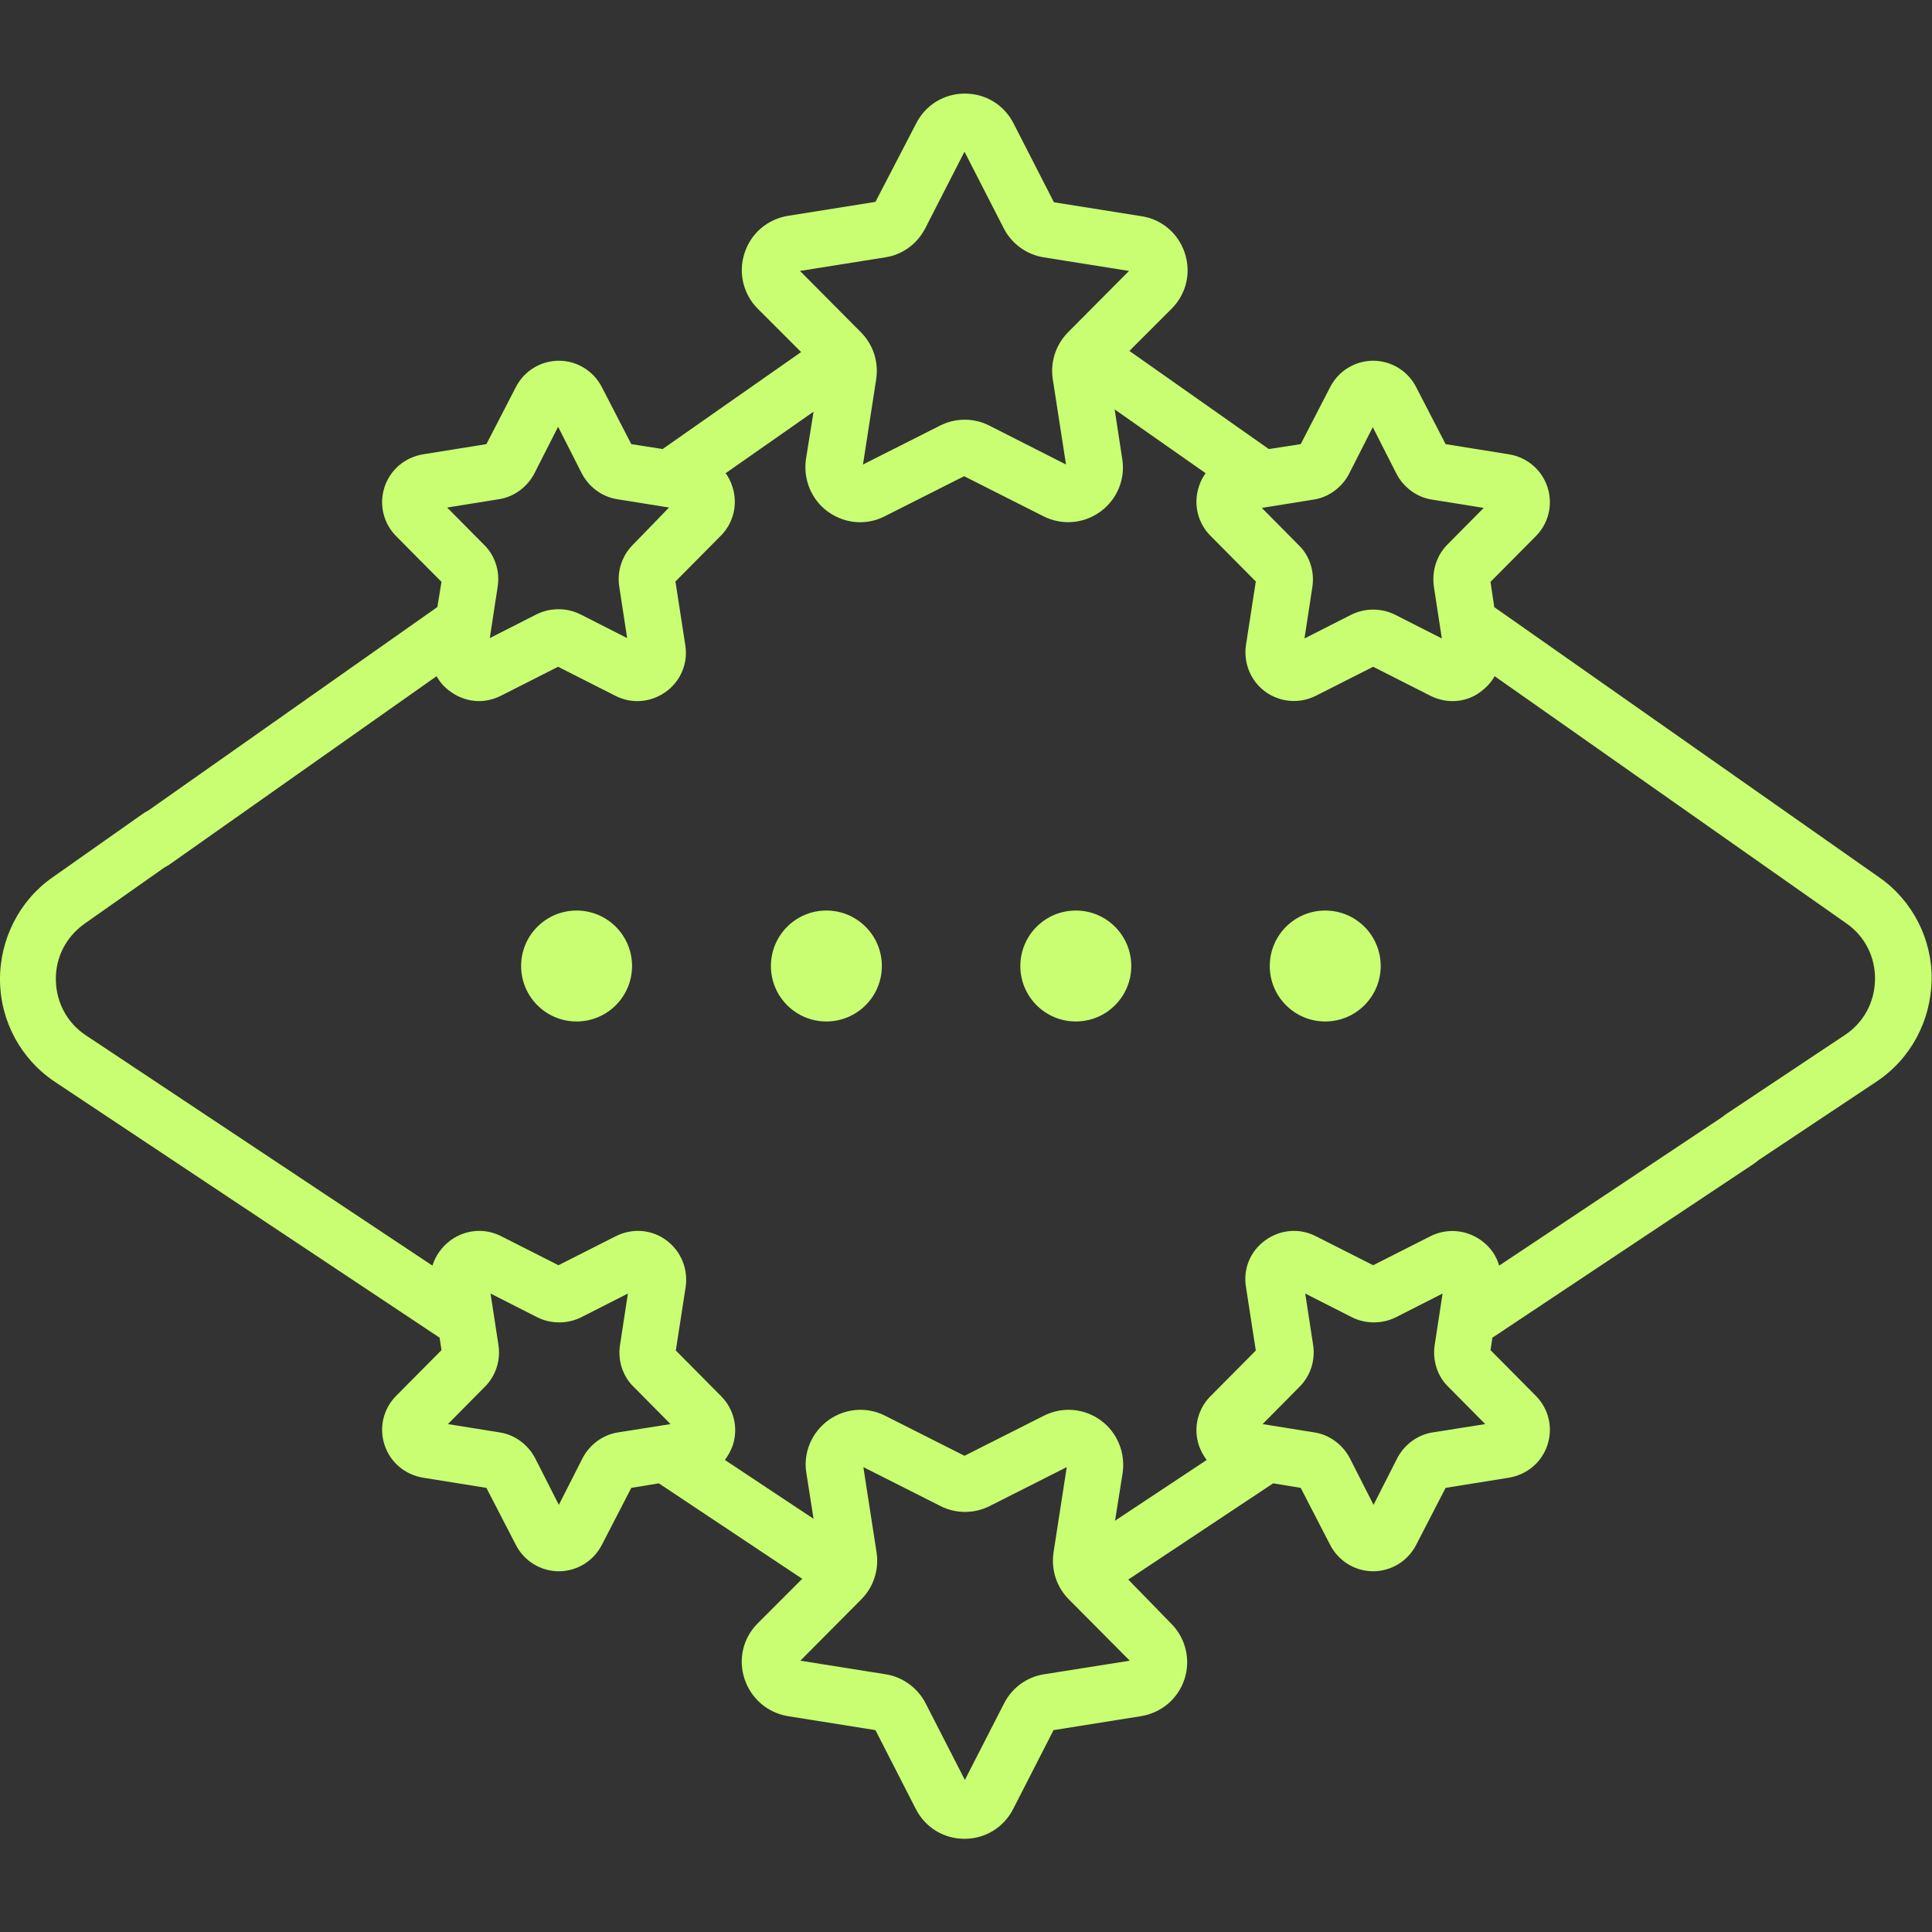 <?xml version="1.0" encoding="utf-8"?>
<!-- Generator: Adobe Illustrator 27.7.0, SVG Export Plug-In . SVG Version: 6.00 Build 0)  -->
<svg version="1.1" id="Capa_1" xmlns="http://www.w3.org/2000/svg" xmlns:xlink="http://www.w3.org/1999/xlink" x="0px" y="0px"
	 viewBox="0 0 512 512" style="enable-background:new 0 0 512 512;" xml:space="preserve">
<rect x="0" y="0" width="512" height="512" fill="#333333" stroke="none"/>
<style type="text/css">
	.st0{fill:#C9FE72;}
</style>
<g>
	<circle class="st0" cx="152.8" cy="256" r="14.7"/>
	<circle class="st0" cx="219" cy="256" r="14.7"/>
	<circle class="st0" cx="285.1" cy="256" r="14.7"/>
	<circle class="st0" cx="351.2" cy="256" r="14.7"/>
	<path class="st0" d="M456.6,295.9l-59.3,39.5c-0.8-2.7-2.4-5-4.8-6.7c-3.9-2.8-9-3.3-13.4-1.1l-15.2,7.7l-15.2-7.7
		c-4.3-2.2-9.4-1.8-13.4,1.1s-5.9,7.6-5.1,12.4l2.6,16.8l-12,12.1c-3.4,3.4-4.6,8.4-3.1,13c0.5,1.4,1.2,2.8,2.1,3.9L295.5,403
		l2-12.6c0.8-5.4-1.4-10.8-5.8-14s-10.2-3.7-15.1-1.2l-21,10.6l-21-10.6c-4.9-2.5-10.7-2-15.1,1.2c-4.4,3.2-6.7,8.6-5.8,14l1.9,12.1
		l-23.5-15.6c0.9-1.2,1.6-2.5,2.1-3.9c1.5-4.6,0.3-9.6-3.1-13l-12-12.1l2.6-16.8c0.7-4.8-1.2-9.5-5.1-12.4s-9-3.3-13.4-1.1
		l-15.2,7.7l-15.2-7.7c-4.3-2.2-9.4-1.8-13.4,1.1c-2.3,1.7-4,4.1-4.8,6.7l-91.8-61c-5-3.3-7.9-8.7-8-14.7s2.7-11.4,7.6-14.9l24-16.9
		c3.4-2.4,4.2-7.1,1.8-10.4c-2.4-3.4-7.1-4.2-10.4-1.8l-24,16.9C5.1,238.7-0.1,249,0,259.8c0.1,10.9,5.6,21,14.7,27l101.8,67.7
		l0.5,3.3l-12,12.1c-3.4,3.4-4.6,8.4-3.1,13s5.4,7.9,10.2,8.7l16.8,2.7l7.8,15.1c2.2,4.3,6.6,7,11.4,7l0,0c4.8,0,9.2-2.7,11.4-7l0,0
		l7.8-15.1l7.3-1.2l38,25.3l-11.8,11.8c-3.9,3.9-5.2,9.5-3.5,14.7s6.1,9,11.5,9.9l23.2,3.7l10.7,20.9c2.5,4.9,7.4,7.9,12.9,7.9
		s10.4-3,12.9-7.9l10.7-20.9l23.2-3.7c5.4-0.9,9.8-4.6,11.5-9.8c1.7-5.2,0.3-10.9-3.5-14.7L299,418.6l38.4-25.5l7.3,1.2l7.8,15.1
		c2.2,4.3,6.6,7,11.4,7l0,0c4.8,0,9.2-2.7,11.4-7l7.8-15.1l16.8-2.7c4.8-0.8,8.7-4.1,10.2-8.7s0.3-9.6-3.1-13l-12-12.1l0.5-3.3
		l69.3-46.1c3.4-2.3,4.4-6.9,2.1-10.4C464.7,294.5,460,293.6,456.6,295.9L456.6,295.9z M163.8,379.6c-4,0.6-7.5,3.2-9.4,6.8
		l-6.3,12.4l-6.3-12.4c-1.9-3.6-5.4-6.2-9.4-6.8l-13.7-2.2l9.8-9.9c2.9-2.9,4.2-7,3.6-11l-2.1-13.7l12.4,6.3c3.6,1.8,8,1.8,11.6,0
		l12.4-6.3l-2.1,13.7c-0.6,4,0.7,8.2,3.6,11l9.8,9.9L163.8,379.6z M255.2,472.6L255.2,472.6l6.7,3.4L255.2,472.6z M276.7,443.7
		c-4.6,0.7-8.5,3.6-10.6,7.7l-10.4,20.3l-10.4-20.3c-2.1-4.1-6.1-7-10.6-7.7l-22.6-3.6l16.1-16.2c3.3-3.3,4.8-7.9,4.1-12.5
		l-3.5-22.6l20.4,10.3c4.1,2.1,9,2.1,13.1,0l20.4-10.3l-3.5,22.6c-0.7,4.6,0.8,9.2,4.1,12.5l16.1,16.2L276.7,443.7z M365.9,402.6
		L365.9,402.6L365.9,402.6z M379.7,379.6c-4,0.6-7.5,3.2-9.4,6.8l-6.3,12.4l-6.3-12.4c-1.9-3.6-5.4-6.2-9.4-6.8l-13.7-2.2l9.8-9.9
		c2.9-2.9,4.2-7,3.6-11l-2.1-13.7l12.4,6.3c3.6,1.8,8,1.8,11.6,0l12.4-6.3l-2.1,13.7c-0.6,4,0.7,8.2,3.6,11l9.8,9.9L379.7,379.6z"/>
	<path class="st0" d="M498,232.5l-102-71.6l-1-6.7l12-12.1c3.4-3.4,4.6-8.4,3.1-13s-5.4-7.9-10.2-8.7l-16.8-2.7l-7.8-15.1
		c-2.2-4.3-6.6-7-11.4-7s-9.2,2.7-11.4,7l-7.8,15.1l-8.4,1.3c-0.1,0-0.1-0.1-0.2-0.1L299.3,93l11.2-11.2c3.9-3.9,5.2-9.5,3.5-14.7
		s-6.1-9-11.5-9.8l-23.2-3.7l-10.7-20.9c-2.5-4.9-7.4-7.9-12.9-7.9s-10.4,3-12.9,7.9L232,53.5l-23.2,3.7c-5.4,0.9-9.8,4.6-11.5,9.9
		c-1.7,5.2-0.3,10.9,3.5,14.7l11.5,11.5L175.6,119l-8.3-1.3l-7.8-15.1l0,0c-2.2-4.3-6.6-7-11.4-7c-4.8,0-9.2,2.7-11.4,7l-7.8,15.1
		l-16.8,2.7c-4.8,0.8-8.7,4.1-10.2,8.7c-1.5,4.6-0.3,9.6,3.1,13l12,12.1l-1.1,6.7c-0.2,0.1-0.4,0.2-0.6,0.4l-78.7,55.4
		c-3.4,2.4-4.2,7.1-1.8,10.4c1.5,2.1,3.8,3.2,6.1,3.2c1.5,0,3-0.4,4.3-1.4l70.5-49.7c0.9,1.6,2.1,3,3.7,4.1c2.2,1.6,4.9,2.5,7.5,2.5
		c2,0,4-0.5,5.8-1.4l15.2-7.7l15.2,7.7c4.3,2.2,9.4,1.8,13.4-1.1c3.9-2.8,5.9-7.6,5.1-12.4l-2.6-16.8l12-12.1
		c3.4-3.4,4.6-8.4,3.1-13c-0.4-1.3-1-2.5-1.8-3.6l23.3-16.3l-2,12.5c-0.8,5.4,1.4,10.8,5.8,14c2.5,1.8,5.5,2.8,8.5,2.8
		c2.2,0,4.5-0.5,6.6-1.6l21-10.6l21,10.6c4.9,2.5,10.7,2,15.1-1.2s6.7-8.6,5.8-14l-2-13.1l24.1,16.9c-0.8,1.1-1.4,2.3-1.8,3.6
		c-1.5,4.6-0.3,9.6,3.1,13l12,12.1l-2.6,16.8c-0.7,4.8,1.2,9.5,5.1,12.4c3.9,2.8,9,3.3,13.4,1.1l15.2-7.7l15.2,7.7
		c1.8,0.9,3.8,1.4,5.8,1.4c2.7,0,5.3-0.8,7.5-2.5c1.5-1.1,2.8-2.5,3.7-4.1l93.2,65.5c4.9,3.4,7.7,8.9,7.6,14.9c-0.1,6-3,11.4-8,14.7
		l-31.4,20.9c-3.4,2.3-4.4,6.9-2.1,10.4c1.4,2.2,3.8,3.3,6.3,3.3c1.4,0,2.9-0.4,4.1-1.3l31.4-20.9c9.1-6,14.5-16.1,14.7-27
		C512.1,249,506.9,238.7,498,232.5L498,232.5z M365.9,109.4L365.9,109.4L365.9,109.4z M261.9,36l-6.7,3.4l0,0L261.9,36z
		 M167.7,144.4c-2.9,2.9-4.2,7-3.6,11l2.1,13.7l-12.4-6.3c-3.6-1.8-8-1.8-11.6,0l-12.4,6.3l2.1-13.7c0.6-4-0.7-8.2-3.6-11l-9.8-9.9
		l13.7-2.2c4-0.6,7.5-3.2,9.4-6.8l6.3-12.4l6.3,12.4c1.9,3.6,5.4,6.2,9.4,6.8l13.7,2.2L167.7,144.4z M262.2,112.8
		c-4.1-2.1-9-2.1-13.1,0l-20.4,10.3l3.5-22.6c0.7-4.6-0.8-9.2-4.1-12.5L212,71.8l22.6-3.6c4.6-0.7,8.5-3.6,10.6-7.7l10.4-20.3
		L266,60.5c2.1,4.1,6.1,7,10.6,7.7l22.6,3.6L283.1,88c-3.3,3.3-4.8,7.9-4.1,12.5l3.5,22.6L262.2,112.8z M380,155.5l2.1,13.7
		l-12.4-6.3c-3.6-1.8-8-1.8-11.6,0l-12.4,6.3l2.1-13.7c0.6-4-0.7-8.2-3.6-11l-9.8-9.9l13.7-2.2c4-0.6,7.5-3.2,9.4-6.8l6.3-12.4
		l6.3,12.4c1.9,3.6,5.4,6.2,9.4,6.8l13.7,2.2l-9.8,9.9C380.7,147.3,379.4,151.4,380,155.5z"/>
</g>
</svg>
